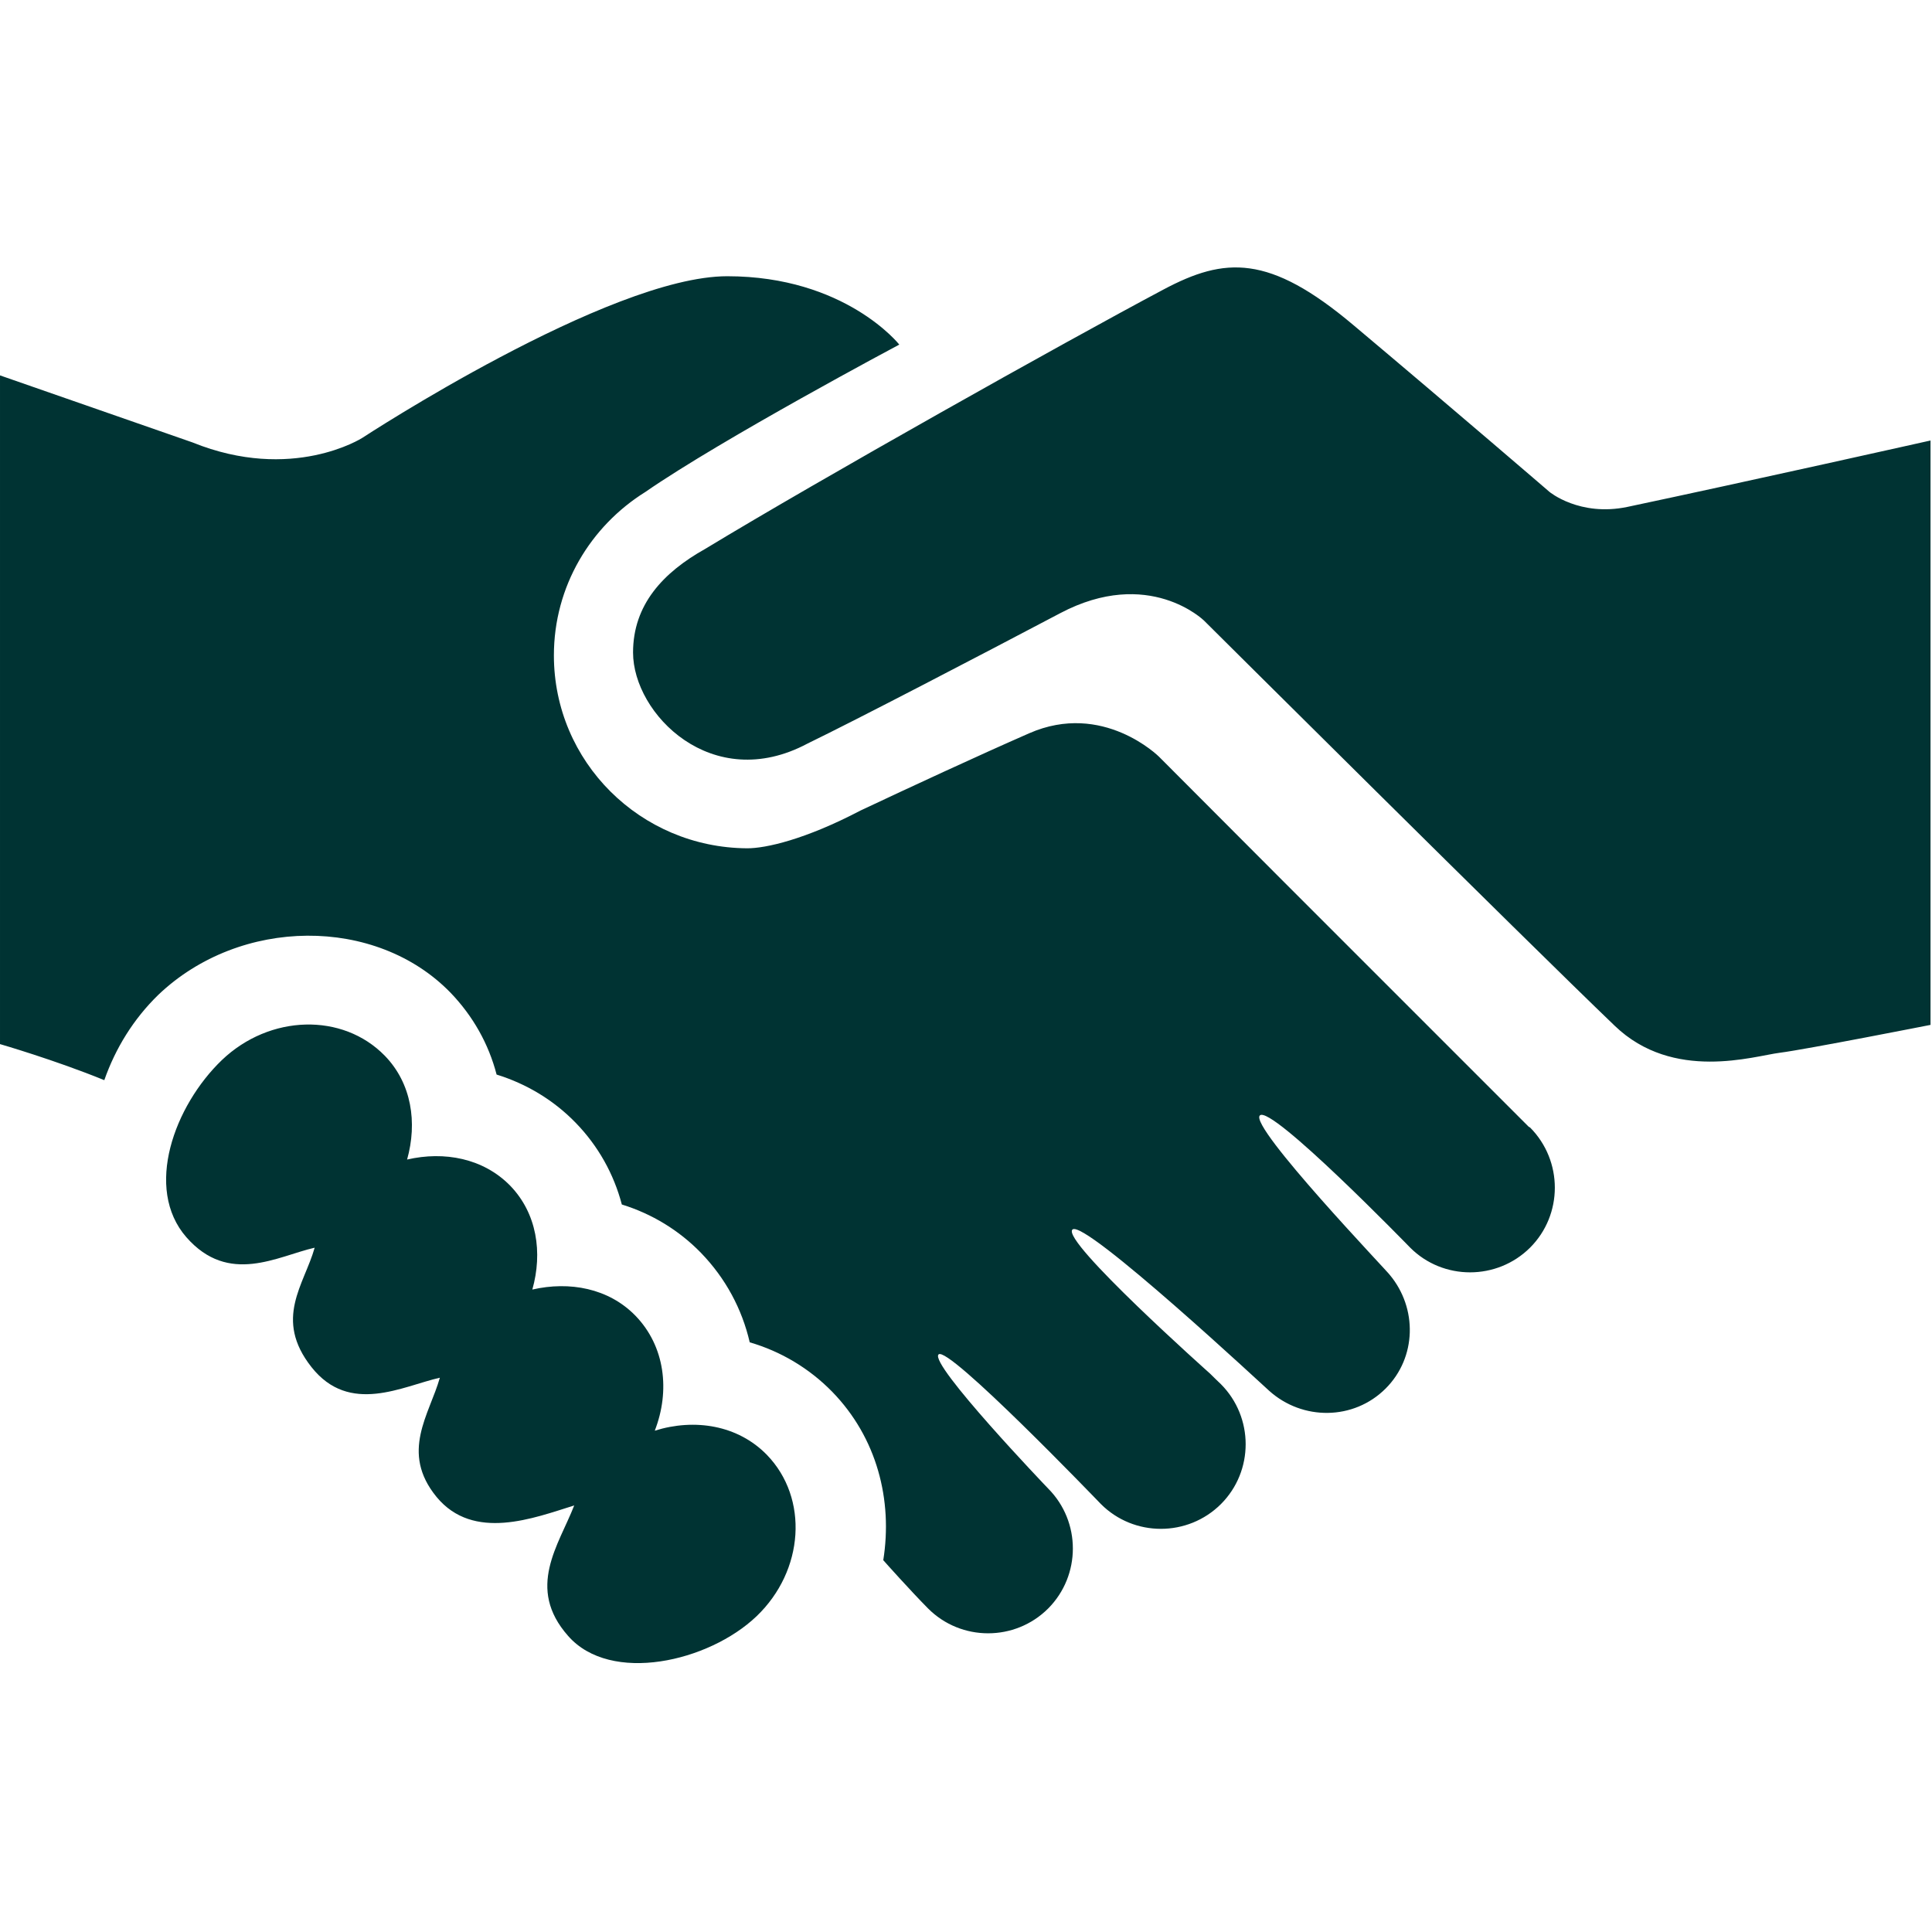 <?xml version="1.0" encoding="UTF-8" standalone="no"?><!DOCTYPE svg PUBLIC "-//W3C//DTD SVG 1.1//EN" "http://www.w3.org/Graphics/SVG/1.1/DTD/svg11.dtd"><svg width="100%" height="100%" viewBox="0 0 496 496" version="1.1" xmlns="http://www.w3.org/2000/svg" xmlns:xlink="http://www.w3.org/1999/xlink" xml:space="preserve" xmlns:serif="http://www.serif.com/" style="fill-rule:evenodd;clip-rule:evenodd;stroke-linejoin:round;stroke-miterlimit:1.414;"><path d="M495.622,113.089l0,150.03c0,0 -32.11,6.326 -38.725,7.158c-6.594,0.83 -27.316,7.521 -42.334,-6.914c-23.16,-22.197 -105.447,-104.03 -105.447,-104.03c0,0 -14.188,-13.922 -36.969,-1.89c-20.912,11.022 -51.911,27.175 -64.859,33.465c-24.477,13.028 -44.764,-7.642 -44.764,-23.387c0,-12.213 7.621,-20.502 18.515,-26.598c29.524,-17.898 91.752,-52.827 117.67,-66.598c15.754,-8.379 27.105,-9.097 48.734,9.124c26.638,22.403 50.344,42.824 50.344,42.824c0,0 7.732,6.453 20.063,3.854c30.28,-6.402 77.772,-17.038 77.772,-17.038Zm-327.524,254.211c3.985,-10.238 2.653,-21.689 -4.987,-29.545c-6.865,-7.027 -16.888,-8.879 -26.445,-6.689c2.673,-9.479 1.197,-19.568 -5.705,-26.688c-6.886,-7.009 -16.89,-8.898 -26.446,-6.688c2.653,-9.465 1.181,-19.553 -5.725,-26.652c-10.814,-11.092 -29.519,-10.616 -41.807,1.097c-12.223,11.729 -20.053,32.979 -9.144,45.487c10.891,12.445 23.405,4.873 32.945,2.699c-2.654,9.465 -10.606,18.269 -0.813,30.658c9.784,12.395 23.404,4.875 32.954,2.721c-2.663,9.429 -10.268,19.117 -0.851,30.604c9.502,11.522 25.065,5.383 35.344,2.19c-3.967,10.199 -12.458,21.193 -1.549,33.513c10.892,12.409 36.063,6.668 48.358,-5.063c12.262,-11.729 13.439,-30.318 2.654,-41.445c-7.446,-7.634 -18.546,-9.41 -28.783,-6.199Zm224.344,-78.054c-88.88,-88.881 -47.075,-47.058 -94.906,-94.992c0,0 -14.375,-14.311 -33.321,-5.998c-13.3,5.828 -30.423,13.771 -43.307,19.835c-14.158,7.424 -24.347,9.722 -29.131,9.69c-27.37,-0.179 -49.576,-22.178 -49.576,-49.521c0,-17.738 9.417,-33.181 23.462,-41.947c19.75,-13.667 65.21,-37.847 65.21,-37.847c0,0 -13.849,-17.549 -44.187,-17.549c-30.329,0 -93.695,41.512 -93.695,41.512c0,0 -17.976,11.514 -43.601,1.143l-49.39,-17.199l0,171.677c0,0 14.103,4.082 26.775,9.258c2.862,-8.162 7.48,-15.699 13.886,-21.924c21.023,-20.024 55.869,-20.232 74.996,-0.537c5.762,5.987 9.783,13.129 11.835,21.024c7.707,2.379 14.688,6.593 20.298,12.373c5.779,5.947 9.785,13.129 11.854,20.984c7.698,2.381 14.669,6.611 20.298,12.395c6.339,6.537 10.562,14.433 12.534,22.988c8.047,2.344 15.319,6.705 21.176,12.693c11.495,11.807 15.575,27.826 13.103,43.278c0.02,0 0.058,0 0.076,0.035c0.188,0.246 7.122,7.976 11.446,12.336c8.474,8.482 22.311,8.482 30.811,0c8.444,-8.479 8.481,-22.289 0,-30.811c-0.304,-0.303 -30.572,-31.963 -28.136,-34.418c2.418,-2.438 40.981,37.688 41.699,38.422c8.463,8.465 22.291,8.465 30.792,0c8.481,-8.479 8.463,-22.289 0,-30.791c-0.416,-0.396 -2.152,-2.059 -2.796,-2.721c0,0 -38.234,-34.06 -35.324,-36.97c2.946,-2.928 50.438,41.392 50.515,41.392c8.537,7.688 21.687,7.631 29.9,-0.586c7.991,-7.99 8.162,-20.629 1.078,-29.146c-0.15,-0.453 -36.194,-38.121 -33.381,-40.955c2.854,-2.871 38.519,33.853 38.594,33.929c8.444,8.463 22.291,8.463 30.792,0c8.463,-8.464 8.463,-22.291 0,-30.83c-0.115,-0.072 -0.266,-0.148 -0.379,-0.222Z" style="fill:#033;fill-rule:nonzero;"/></svg>